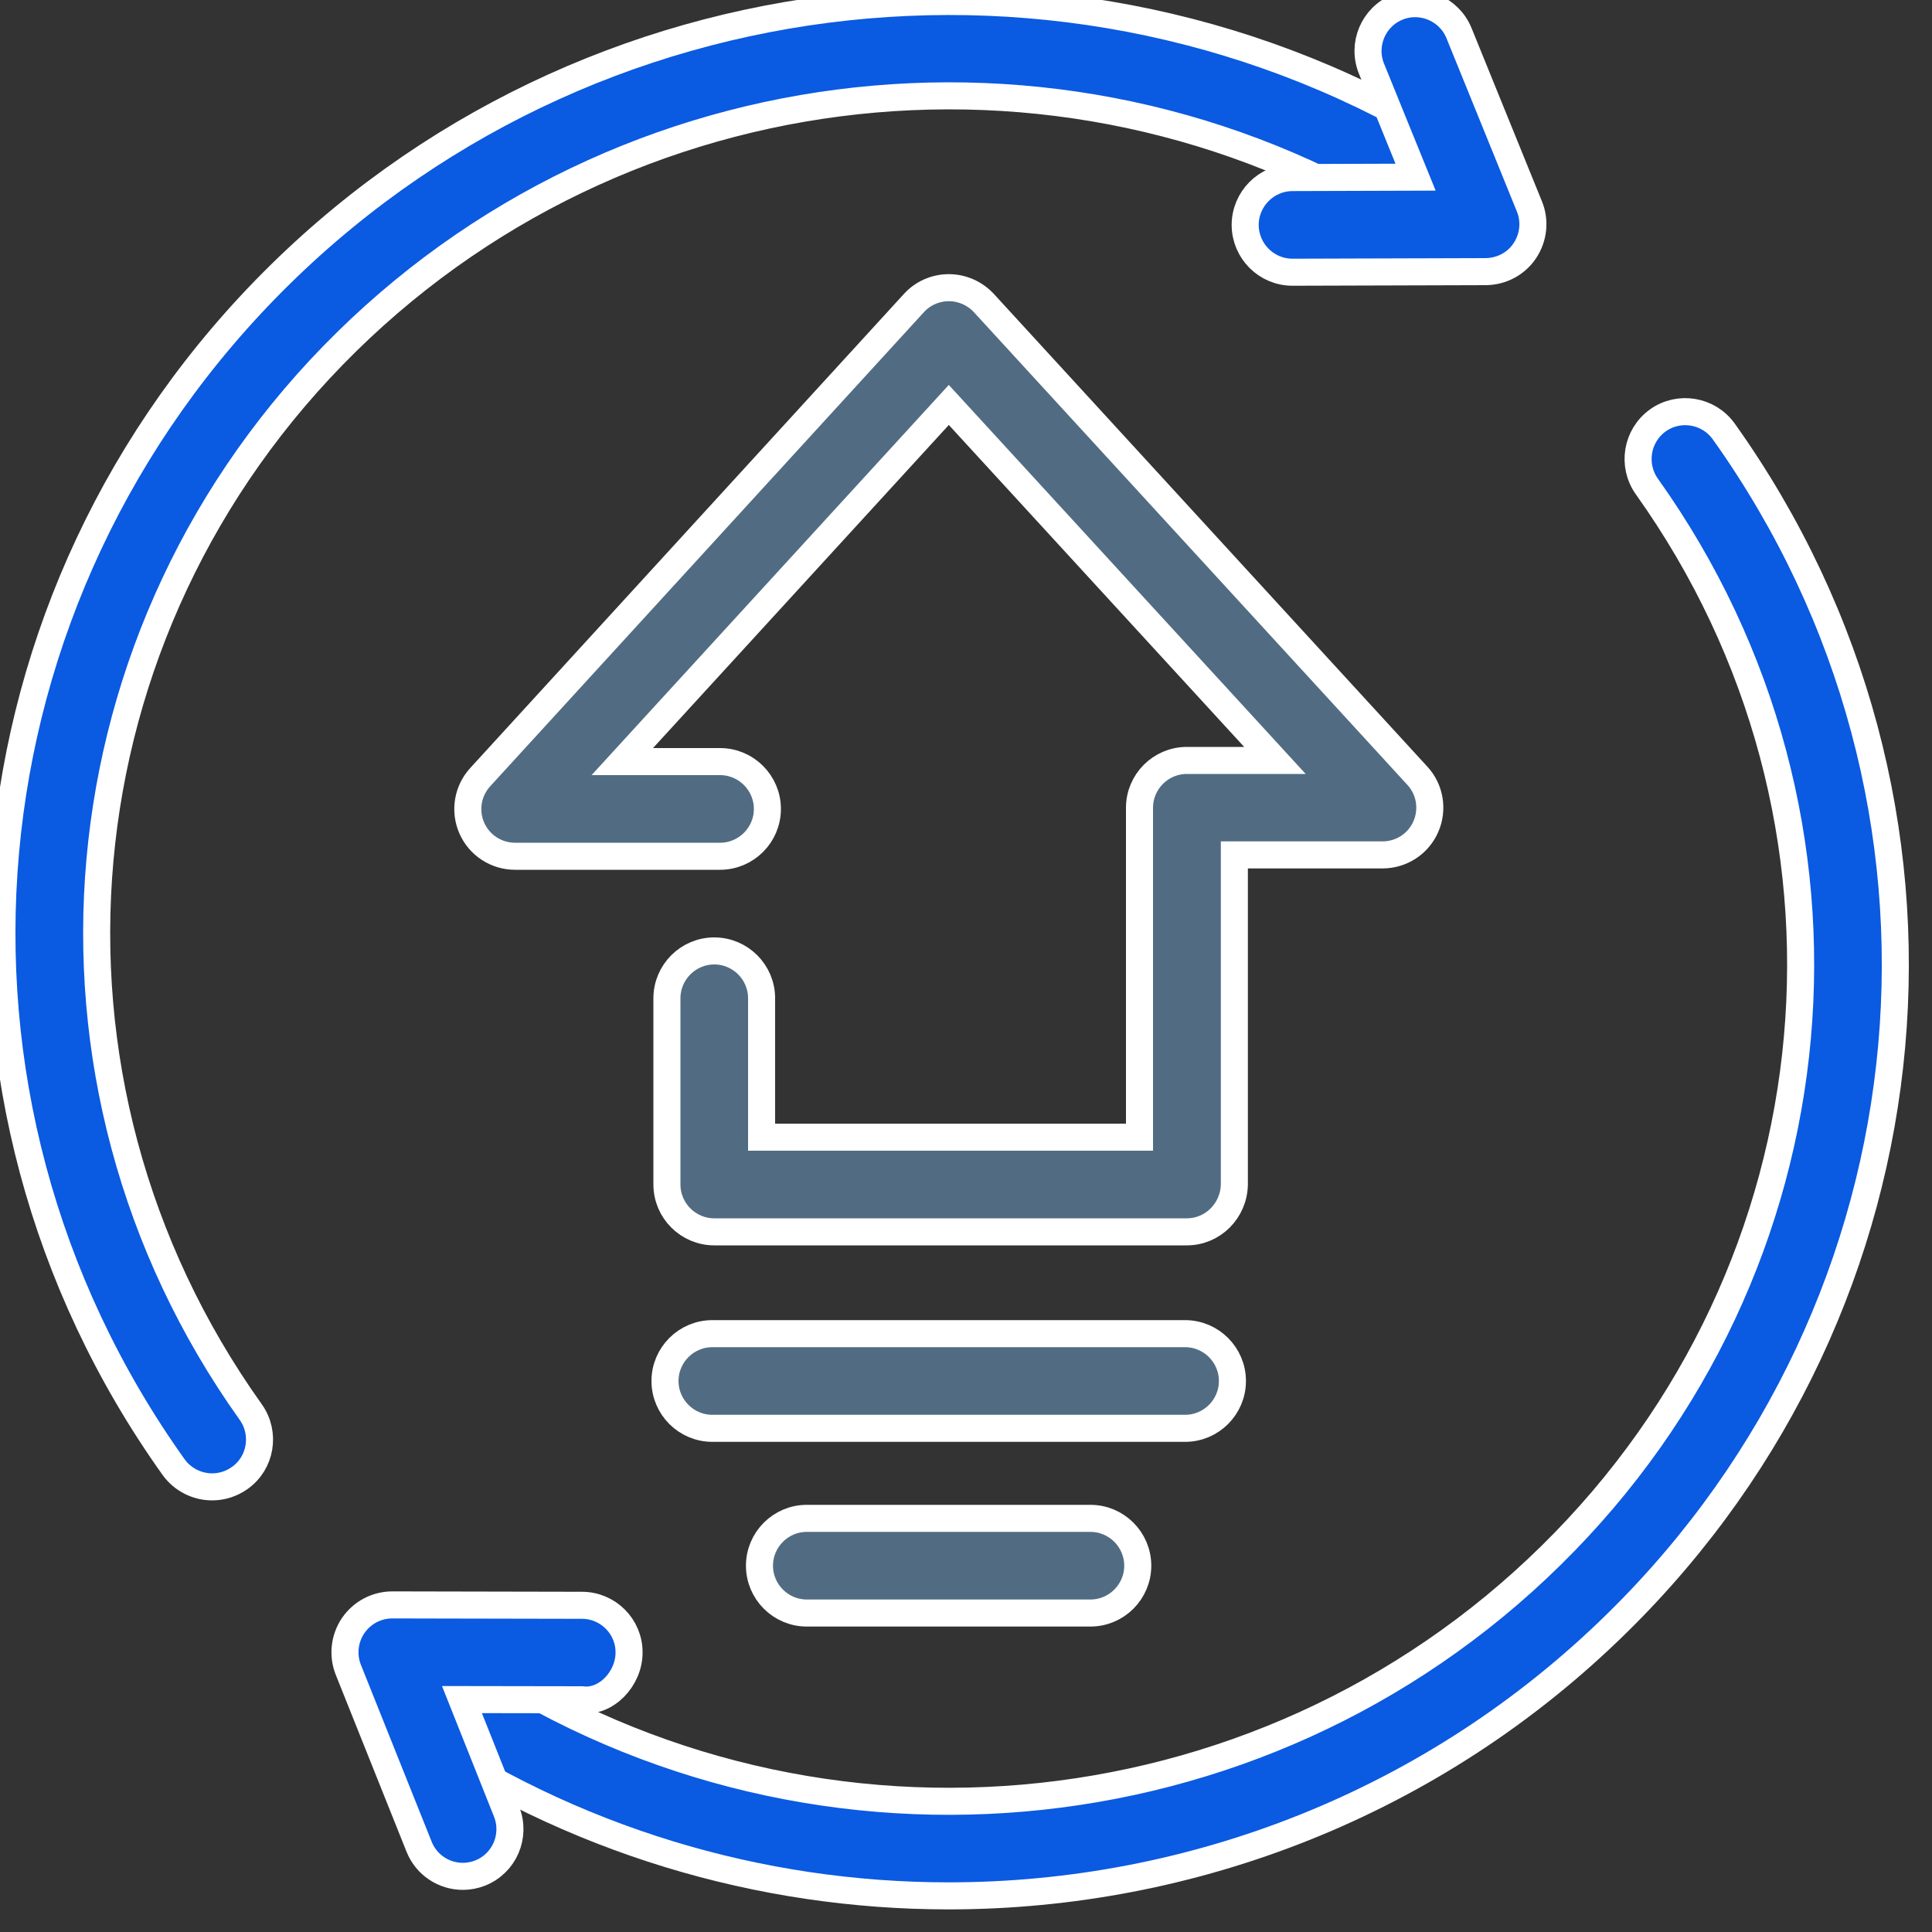 <?xml version="1.0" encoding="UTF-8"?>
<svg width="50px" height="50px" viewBox="0 0 50 50" version="1.1" xmlns="http://www.w3.org/2000/svg" xmlns:xlink="http://www.w3.org/1999/xlink">
    <rect x="0" y="0" width="50" height="50" fill="#333333" stroke="none"/>
    <!-- Generator: Sketch 60.1 (88133) - https://sketch.com -->
    <title>Icon_Purchase or upgrade equipment</title>
    <desc>Created with Sketch.</desc>
    <g id="Page-1" stroke="none" stroke-width="1" fill="none" fill-rule="evenodd">
        <g id="Icon_Purchase-or-upgrade-equipment" fill-rule="nonzero" stroke="#FFFFFF" stroke-width="0.7">
            <path d="M24.55,49.065 C19.68,49.065 14.785,47.635 10.54,44.715 C9.985,44.33 9.845,43.57 10.225,43.015 C10.61,42.455 11.37,42.32 11.93,42.7 C20.7,48.73 32.565,47.71 40.14,40.255 C47.705,32.82 48.75,21.185 42.62,12.59 C42.23,12.04 42.355,11.275 42.905,10.88 C43.45,10.49 44.215,10.615 44.61,11.165 C51.445,20.75 50.285,33.715 41.855,42 C37.115,46.665 30.855,49.065 24.55,49.065 Z" id="Path" fill="#0A5AE2"></path>
            <path d="M5.49,38.48 C5.11,38.48 4.73,38.3 4.49,37.965 C-2.345,28.375 -1.185,15.395 7.25,7.105 C15.675,-1.175 28.86,-2.31 38.595,4.395 C39.155,4.78 39.29,5.54 38.91,6.095 C38.525,6.655 37.75,6.785 37.21,6.41 C28.425,0.36 16.555,1.39 8.965,8.85 C1.395,16.29 0.35,27.94 6.49,36.545 C6.88,37.095 6.755,37.86 6.205,38.25 C5.985,38.405 5.74,38.48 5.49,38.48 Z" id="Path" fill="#0A5AE2"></path>
            <path d="M33.45,7.045 C32.775,7.045 32.23,6.5 32.225,5.825 C32.225,5.15 32.77,4.6 33.445,4.595 L36.635,4.585 L35.495,1.78 C35.24,1.155 35.54,0.44 36.165,0.185 C36.785,-0.07 37.505,0.23 37.76,0.86 L39.58,5.34 C39.735,5.715 39.69,6.145 39.465,6.485 C39.24,6.825 38.86,7.025 38.455,7.03 L33.45,7.045 C33.45,7.045 33.45,7.045 33.45,7.045 Z" id="Path" fill="#0A5AE2"></path>
            <path d="M11.98,48.56 C11.495,48.56 11.035,48.27 10.845,47.79 L9.015,43.215 C8.865,42.84 8.91,42.41 9.14,42.07 C9.37,41.735 9.745,41.535 10.155,41.535 C10.155,41.535 10.155,41.535 10.155,41.535 L15.06,41.545 C15.735,41.545 16.285,42.095 16.28,42.77 C16.28,43.445 15.685,44.075 15.055,43.99 L11.955,43.985 L13.11,46.885 C13.36,47.515 13.055,48.225 12.425,48.475 C12.285,48.53 12.13,48.56 11.98,48.56 Z" id="Path" fill="#0A5AE2"></path>
            <path d="M30.715,31.88 L18.485,31.88 C17.81,31.88 17.26,31.33 17.26,30.655 L17.26,25.835 C17.26,25.16 17.81,24.61 18.485,24.61 C19.16,24.61 19.71,25.16 19.71,25.835 L19.71,29.43 L29.49,29.43 L29.49,20.905 C29.49,20.23 30.04,19.68 30.715,19.68 L32.995,19.68 L24.555,10.48 L16.105,19.71 L18.635,19.71 C19.31,19.71 19.86,20.26 19.86,20.935 C19.86,21.61 19.31,22.16 18.635,22.16 L13.33,22.16 C12.845,22.16 12.405,21.875 12.21,21.43 C12.015,20.985 12.1,20.47 12.43,20.11 L23.65,7.845 C23.88,7.59 24.21,7.445 24.555,7.445 L24.555,7.445 C24.9,7.445 25.225,7.59 25.46,7.84 L36.68,20.075 C37.01,20.43 37.095,20.95 36.9,21.395 C36.705,21.84 36.265,22.125 35.78,22.125 L31.945,22.125 L31.945,30.65 C31.935,31.33 31.39,31.88 30.715,31.88 Z" id="Path" fill="#516C82"></path>
            <path d="M30.67,36.965 L18.435,36.965 C17.76,36.965 17.21,36.415 17.21,35.74 C17.21,35.065 17.76,34.515 18.435,34.515 L30.67,34.515 C31.345,34.515 31.895,35.065 31.895,35.74 C31.895,36.415 31.345,36.965 30.67,36.965 Z" id="Path" fill="#516C82"></path>
            <path d="M28.22,41.745 L20.88,41.745 C20.205,41.745 19.655,41.195 19.655,40.52 C19.655,39.845 20.205,39.295 20.88,39.295 L28.22,39.295 C28.895,39.295 29.445,39.845 29.445,40.52 C29.445,41.195 28.895,41.745 28.22,41.745 Z" id="Path" fill="#516C82"></path>
        </g>
    </g>
</svg>